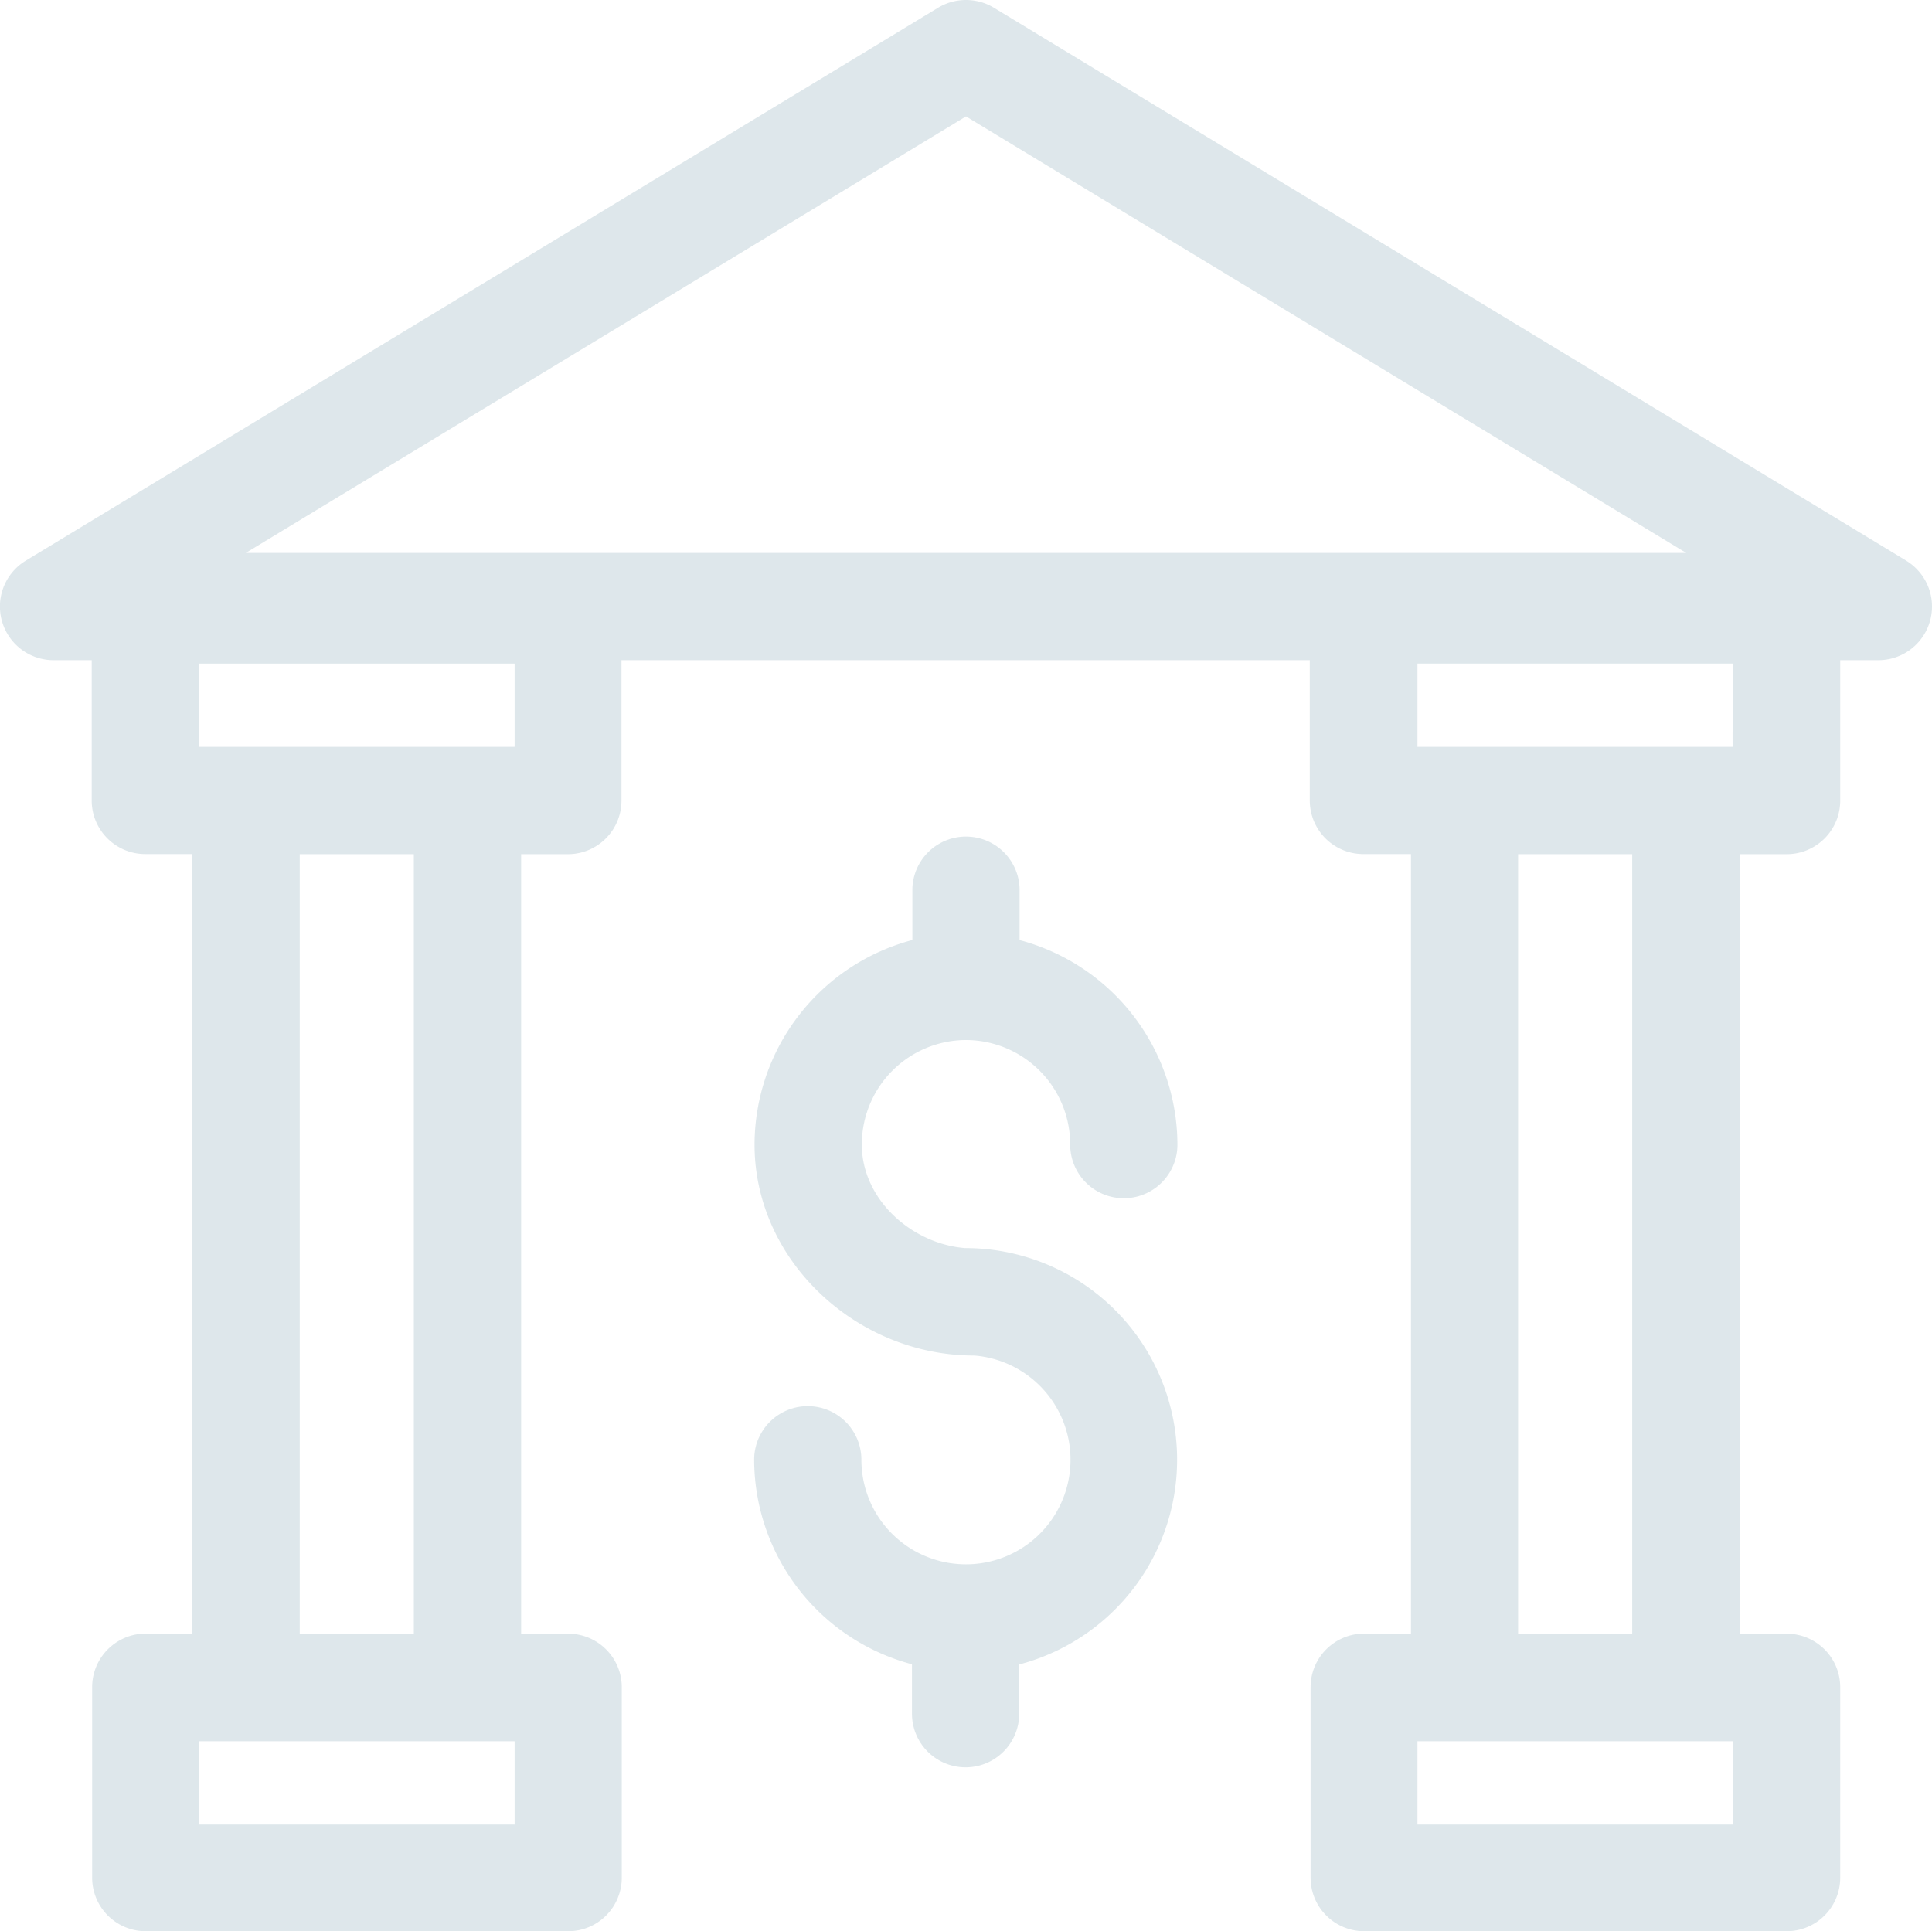 <svg xmlns="http://www.w3.org/2000/svg" width="119.012" height="118.987" viewBox="0 0 119.012 118.987"><defs><style>.a{opacity:0.148;}.b{fill:#1d5d75;}</style></defs><g class="a" transform="translate(-1.984 -1.975)"><path class="b" d="M213.348,234.533a6.434,6.434,0,0,1,6.419,6.442,3.3,3.3,0,1,0,6.606,0,13.072,13.072,0,0,0-9.722-12.6V225.3a3.3,3.3,0,0,0-6.606,0v3.069a13.072,13.072,0,0,0-9.722,12.6c0,7.192,6.325,13,13.517,13-.117.023,0,0,.023,0a6.441,6.441,0,1,1-6.958,6.419,3.3,3.3,0,1,0-6.606,0,13.072,13.072,0,0,0,9.722,12.6v3.045a3.3,3.3,0,0,0,6.606,0V273a13.04,13.04,0,0,0-3.3-25.652c.117-.023,0,0-.023,0-3.3-.258-6.372-3-6.372-6.372A6.434,6.434,0,0,1,213.348,234.533Z" transform="translate(-151.859 -168.482)"/><path class="b" d="M119.4,36.511,63.2,2.449a3.32,3.32,0,0,0-3.42,0L3.58,36.511a3.306,3.306,0,0,0,1.71,6.138H7.633v8.644a3.3,3.3,0,0,0,3.3,3.3h2.881v48.023H10.96a3.3,3.3,0,0,0-3.3,3.3v11.736a3.3,3.3,0,0,0,3.3,3.3H36.986a3.3,3.3,0,0,0,3.3-3.3V105.922a3.3,3.3,0,0,0-3.3-3.3h-2.9V54.6h2.881a3.3,3.3,0,0,0,3.3-3.3V42.649h42.4v8.644a3.3,3.3,0,0,0,3.3,3.3H88.9v48.023H86.017a3.3,3.3,0,0,0-3.3,3.3v11.736a3.3,3.3,0,0,0,3.3,3.3h26.026a3.3,3.3,0,0,0,3.3-3.3V105.922a3.3,3.3,0,0,0-3.3-3.3h-2.881V54.6h2.881a3.3,3.3,0,0,0,3.3-3.3V42.649h2.343a3.306,3.306,0,0,0,1.71-6.138ZM33.683,114.379H14.263v-5.13h19.42Zm-13.236-11.76V54.6h7.028v48.023ZM33.683,47.99H14.263v-5.13h19.42ZM17.121,36.042,61.49,9.149l44.369,26.893Zm91.6,78.337H89.3v-5.13h19.42ZM95.5,102.619V54.6h7.028v48.023Zm13.212-54.63H89.3v-5.13h19.42Z" transform="translate(0)"/></g></svg>